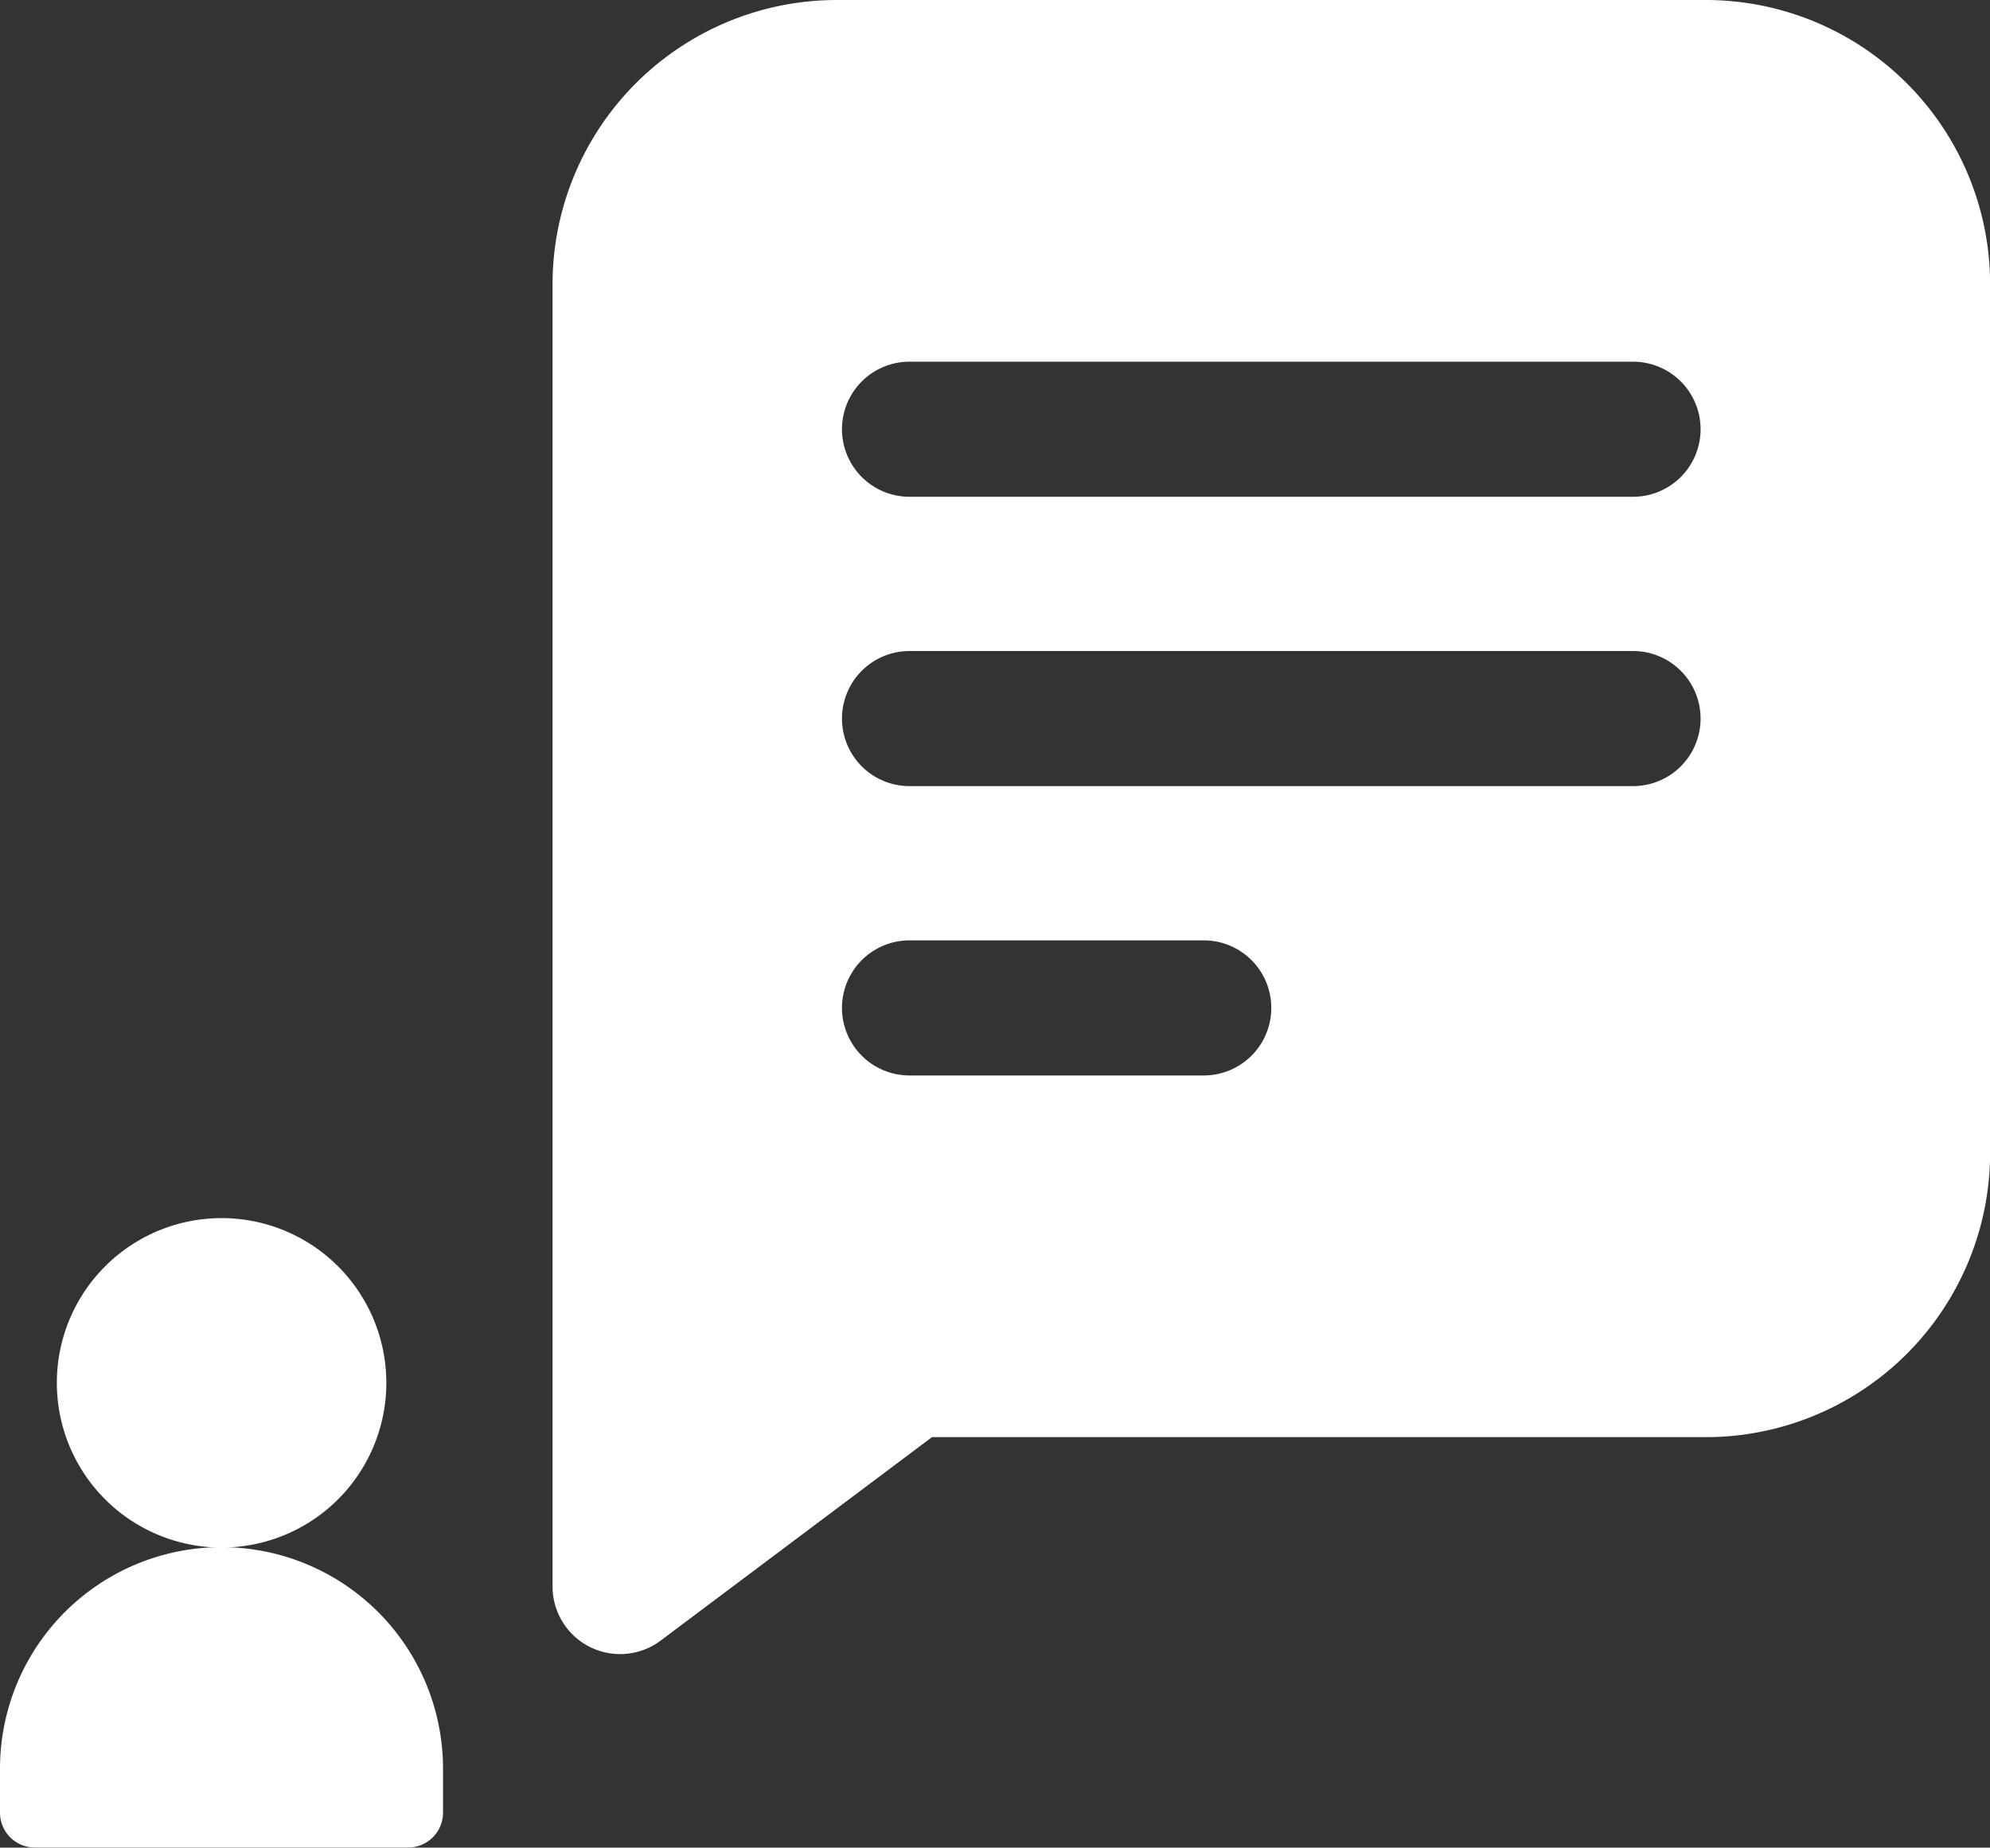 <svg xmlns="http://www.w3.org/2000/svg" width="36.335" height="33.741" viewBox="0 0 36.335 33.741"><rect x="0" y="0" width="36.335" height="33.741" fill="#333333" stroke="none"/><defs><style>.a{fill:#fff;}</style></defs><g transform="translate(1.861 1.388)"><path class="a" d="M213.849,0H198a5.193,5.193,0,0,0-5.2,5.2V28.974a1.234,1.234,0,0,0,1.973.987l4.955-3.716h14.12a5.193,5.193,0,0,0,5.2-5.2V5.2A5.193,5.193,0,0,0,213.849,0ZM204.69,19.64h-5.372a1.233,1.233,0,0,1,0-2.467h5.372a1.233,1.233,0,0,1,0,2.467Zm7.838-5.284h-13.21a1.233,1.233,0,0,1,0-2.467h13.21a1.233,1.233,0,1,1,0,2.467Zm0-5.284h-13.21a1.233,1.233,0,0,1,0-2.467h13.21a1.233,1.233,0,1,1,0,2.467Zm0,0" transform="translate(-184.572 -1.388)"/><path class="a" d="M30.443,244a3.008,3.008,0,1,1-3.008-3.009A3.008,3.008,0,0,1,30.443,244Zm0,0" transform="translate(-25.25 -220.134)"/><path class="a" d="M4.045,382.8A4.045,4.045,0,0,0,0,386.849v.8a.636.636,0,0,0,.636.636H7.453a.636.636,0,0,0,.636-.636v-.8A4.045,4.045,0,0,0,4.045,382.8Zm0,0" transform="translate(-1.861 -355.934)"/></g></svg>